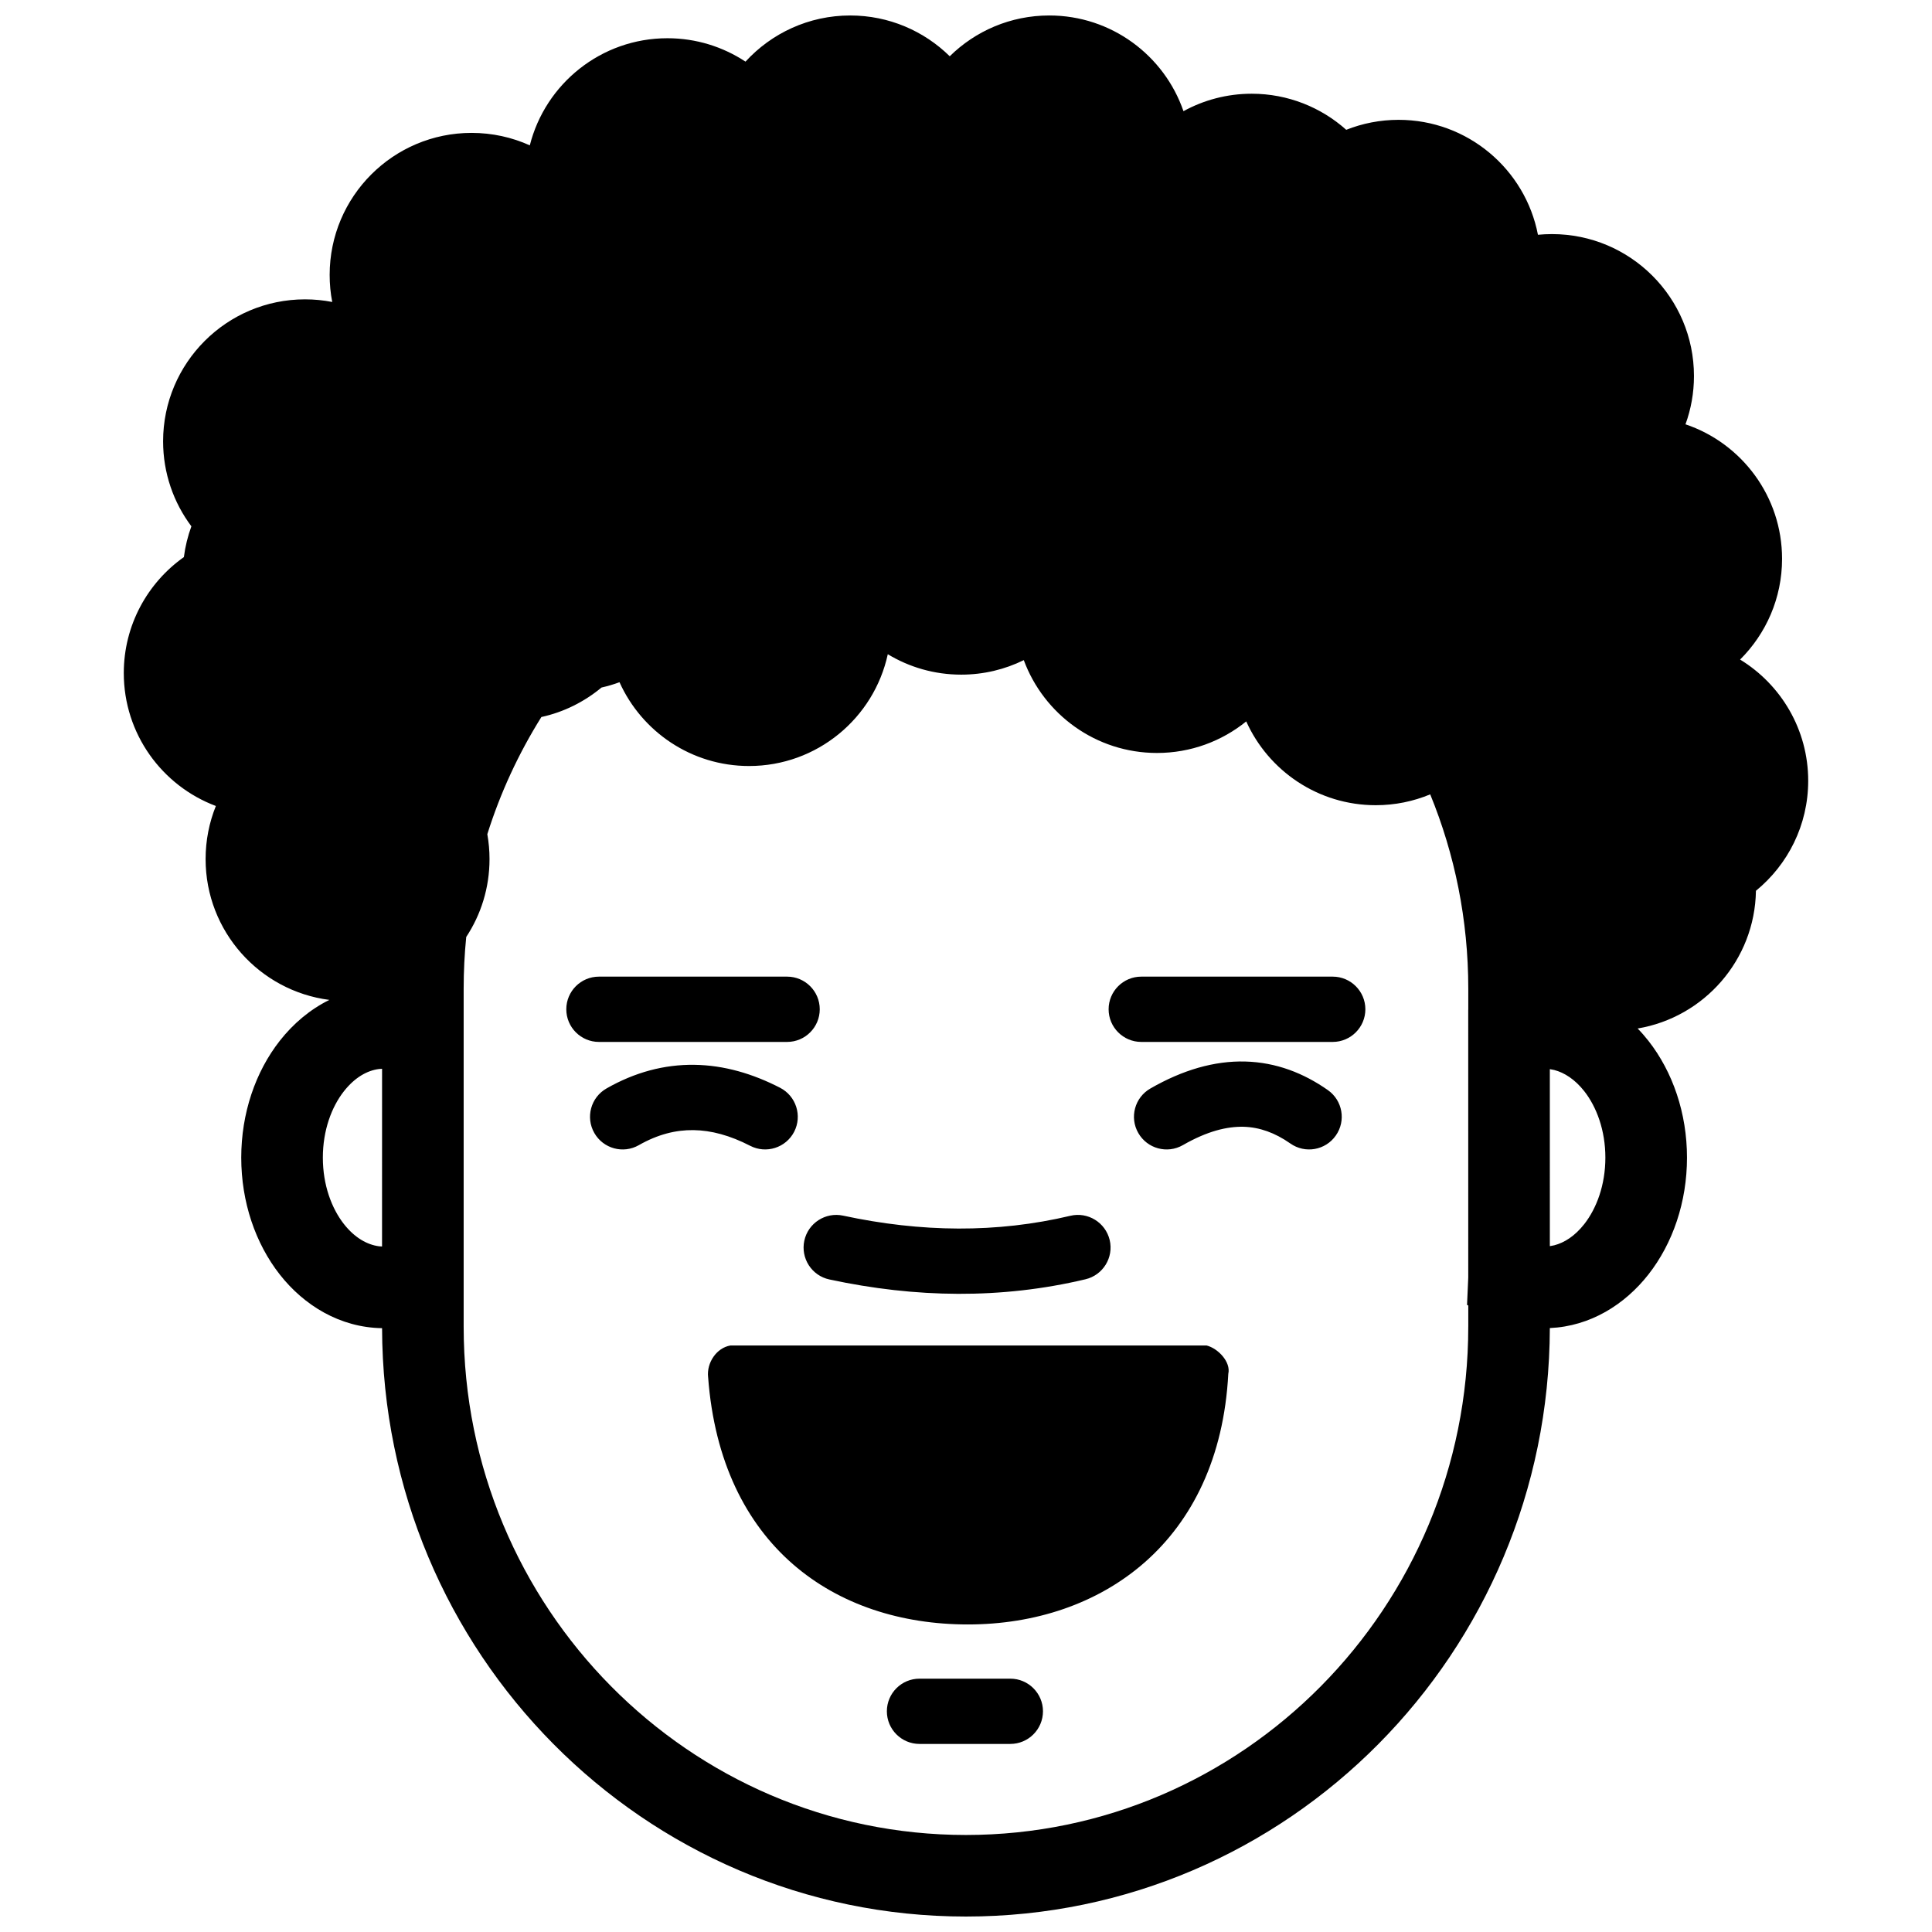 <?xml version="1.0" encoding="UTF-8"?>
<!-- Uploaded to: ICON Repo, www.svgrepo.com, Generator: ICON Repo Mixer Tools -->
<svg fill="#000000" width="800px" height="800px" version="1.1" viewBox="144 144 512 512" xmlns="http://www.w3.org/2000/svg">
 <path d="m245.25 495.98c-11.168-0.172-20.68-6.039-27.086-14.199-6.496-8.27-10.23-19.266-10.23-30.996 0-11.723 3.734-22.719 10.23-30.988 3.539-4.5 7.981-8.281 13.117-10.812-18.484-2.371-32.793-18.18-32.793-37.316 0-4.965 0.961-9.719 2.719-14.074-14.258-5.352-24.402-19.109-24.402-35.227 0-12.688 6.293-23.918 15.926-30.738 0.363-2.82 1.035-5.555 1.988-8.148-4.707-6.281-7.496-14.086-7.496-22.535 0-20.758 16.859-37.617 37.617-37.617 2.461 0 4.871 0.238 7.207 0.695-0.461-2.324-0.684-4.734-0.684-7.191 0-20.758 16.848-37.617 37.609-37.617 5.496 0 10.723 1.18 15.434 3.305 4.109-16.305 18.887-28.391 36.469-28.391 7.637 0 14.742 2.285 20.688 6.203 6.879-7.512 16.773-12.234 27.75-12.234 10.273 0 19.582 4.125 26.379 10.809 6.785-6.684 16.102-10.809 26.379-10.809 16.465 0 30.48 10.613 35.562 25.363 5.363-2.945 11.535-4.625 18.086-4.625 9.605 0 18.398 3.621 25.047 9.562 4.293-1.703 8.977-2.644 13.875-2.644 18.309 0 33.586 13.117 36.93 30.457 1.223-0.113 2.473-0.176 3.723-0.176 20.77 0 37.625 16.848 37.625 37.613 0 4.492-0.793 8.797-2.246 12.797 14.883 5.016 25.594 19.09 25.594 35.648 0 10.43-4.258 19.875-11.121 26.695 10.812 6.609 18.047 18.527 18.047 32.121 0 11.75-5.398 22.25-13.852 29.156-0.281 18.355-13.762 33.539-31.348 36.496 1 1.02 1.945 2.109 2.832 3.234 6.496 8.27 10.246 19.266 10.246 30.988 0 11.73-3.75 22.727-10.246 30.996-6.246 7.945-15.348 13.684-26.102 14.172-0.203 86.012-69.332 155.95-154.74 155.95-85.398 0-154.52-69.93-154.73-155.93zm287.86-0.402v-5.609l-0.328-0.152 0.32-7.223-0.008-70.984h0.016v-5.613c0-18.234-3.586-35.617-10.09-51.484-4.441 1.848-9.316 2.875-14.43 2.875-15.273 0-28.434-9.121-34.324-22.207-6.465 5.231-14.691 8.363-23.652 8.363-16.191 0-30-10.246-35.301-24.605-5.004 2.465-10.629 3.848-16.578 3.848-7.129 0-13.777-1.977-19.461-5.414-3.664 16.93-18.742 29.629-36.758 29.629-15.289 0-28.449-9.121-34.34-22.207-1.547 0.57-3.137 1.043-4.769 1.41-4.543 3.769-9.977 6.512-15.934 7.812-6.008 9.602-10.855 20.012-14.328 31.051 0.383 2.141 0.582 4.352 0.582 6.602 0 7.617-2.269 14.719-6.172 20.637-0.449 4.508-0.68 9.082-0.68 13.691v89.582c0 74.469 59.746 134.71 133.11 134.71s133.12-60.238 133.12-134.71zm-154.08 101.93c0-4.762 3.867-8.645 8.652-8.645h24.066c4.769 0 8.652 3.883 8.652 8.645 0 4.777-3.883 8.652-8.652 8.652h-24.066c-4.785 0-8.652-3.875-8.652-8.652zm-47.379-88.602c-0.402-3.781 2.258-7.731 5.918-8.336h126.2c3.016 0.758 6.469 4.367 5.742 7.508-2.371 44.625-33.648 66.418-69.008 66.418-35.188 0-65.523-20.73-68.848-65.59zm32.145-25.836c-4.676-1-7.644-5.609-6.644-10.277 1.008-4.668 5.613-7.637 10.277-6.637 20.684 4.445 40.734 4.668 60.227 0.039 4.644-1.102 9.305 1.77 10.422 6.418 1.102 4.641-1.773 9.309-6.422 10.41-22.297 5.301-44.996 4.965-67.859 0.047zm-118.55-8.738 0.008-47.09-0.809 0.055c-3.144 0.395-6.406 2.231-9.277 5.863-3.285 4.172-5.609 10.379-5.609 17.625 0 7.25 2.324 13.457 5.609 17.633 2.852 3.621 6.156 5.457 9.285 5.859zm309.48-0.09 1.172-0.227c2.711-0.699 5.473-2.473 7.934-5.598 3.277-4.176 5.609-10.383 5.609-17.633 0-7.246-2.332-13.453-5.609-17.625-2.445-3.098-5.234-4.898-7.941-5.598l-1.168-0.227zm-211.92-26.594c-5.352-2.762-10.336-4.098-15.031-4.156-4.644-0.062-9.426 1.109-14.477 3.984-4.144 2.371-9.434 0.926-11.797-3.227-2.371-4.144-0.926-9.43 3.227-11.797 7.535-4.305 15.34-6.375 23.289-6.266 7.887 0.105 15.496 2.363 22.723 6.086 4.238 2.195 5.906 7.41 3.723 11.656-2.191 4.242-7.41 5.91-11.656 3.719zm102.86-3.379c-2.387-4.137-0.949-9.43 3.191-11.801 4.277-2.465 8.512-4.301 12.707-5.504 4.207-1.199 8.352-1.758 12.414-1.652 8.23 0.215 15.527 3.086 21.914 7.57 3.914 2.742 4.863 8.145 2.109 12.047-2.734 3.914-8.137 4.863-12.043 2.109-2.07-1.453-4.121-2.519-6.148-3.246-2.023-0.719-4.098-1.129-6.273-1.188-2.176-0.047-4.574 0.242-7.215 0.992-2.66 0.762-5.598 2.004-8.848 3.871-4.144 2.379-9.43 0.945-11.809-3.199zm-151.59-32.801c0-4.777 3.875-8.652 8.652-8.652h49.871c4.769 0 8.645 3.875 8.645 8.652 0 4.769-3.875 8.652-8.645 8.652h-49.871c-4.777 0-8.652-3.883-8.652-8.652zm143.72 0c0-4.777 3.883-8.652 8.652-8.652h50.738c4.769 0 8.652 3.875 8.652 8.652 0 4.769-3.883 8.652-8.652 8.652h-50.738c-4.769 0-8.652-3.883-8.652-8.652z" fill-rule="evenodd"/>
</svg>